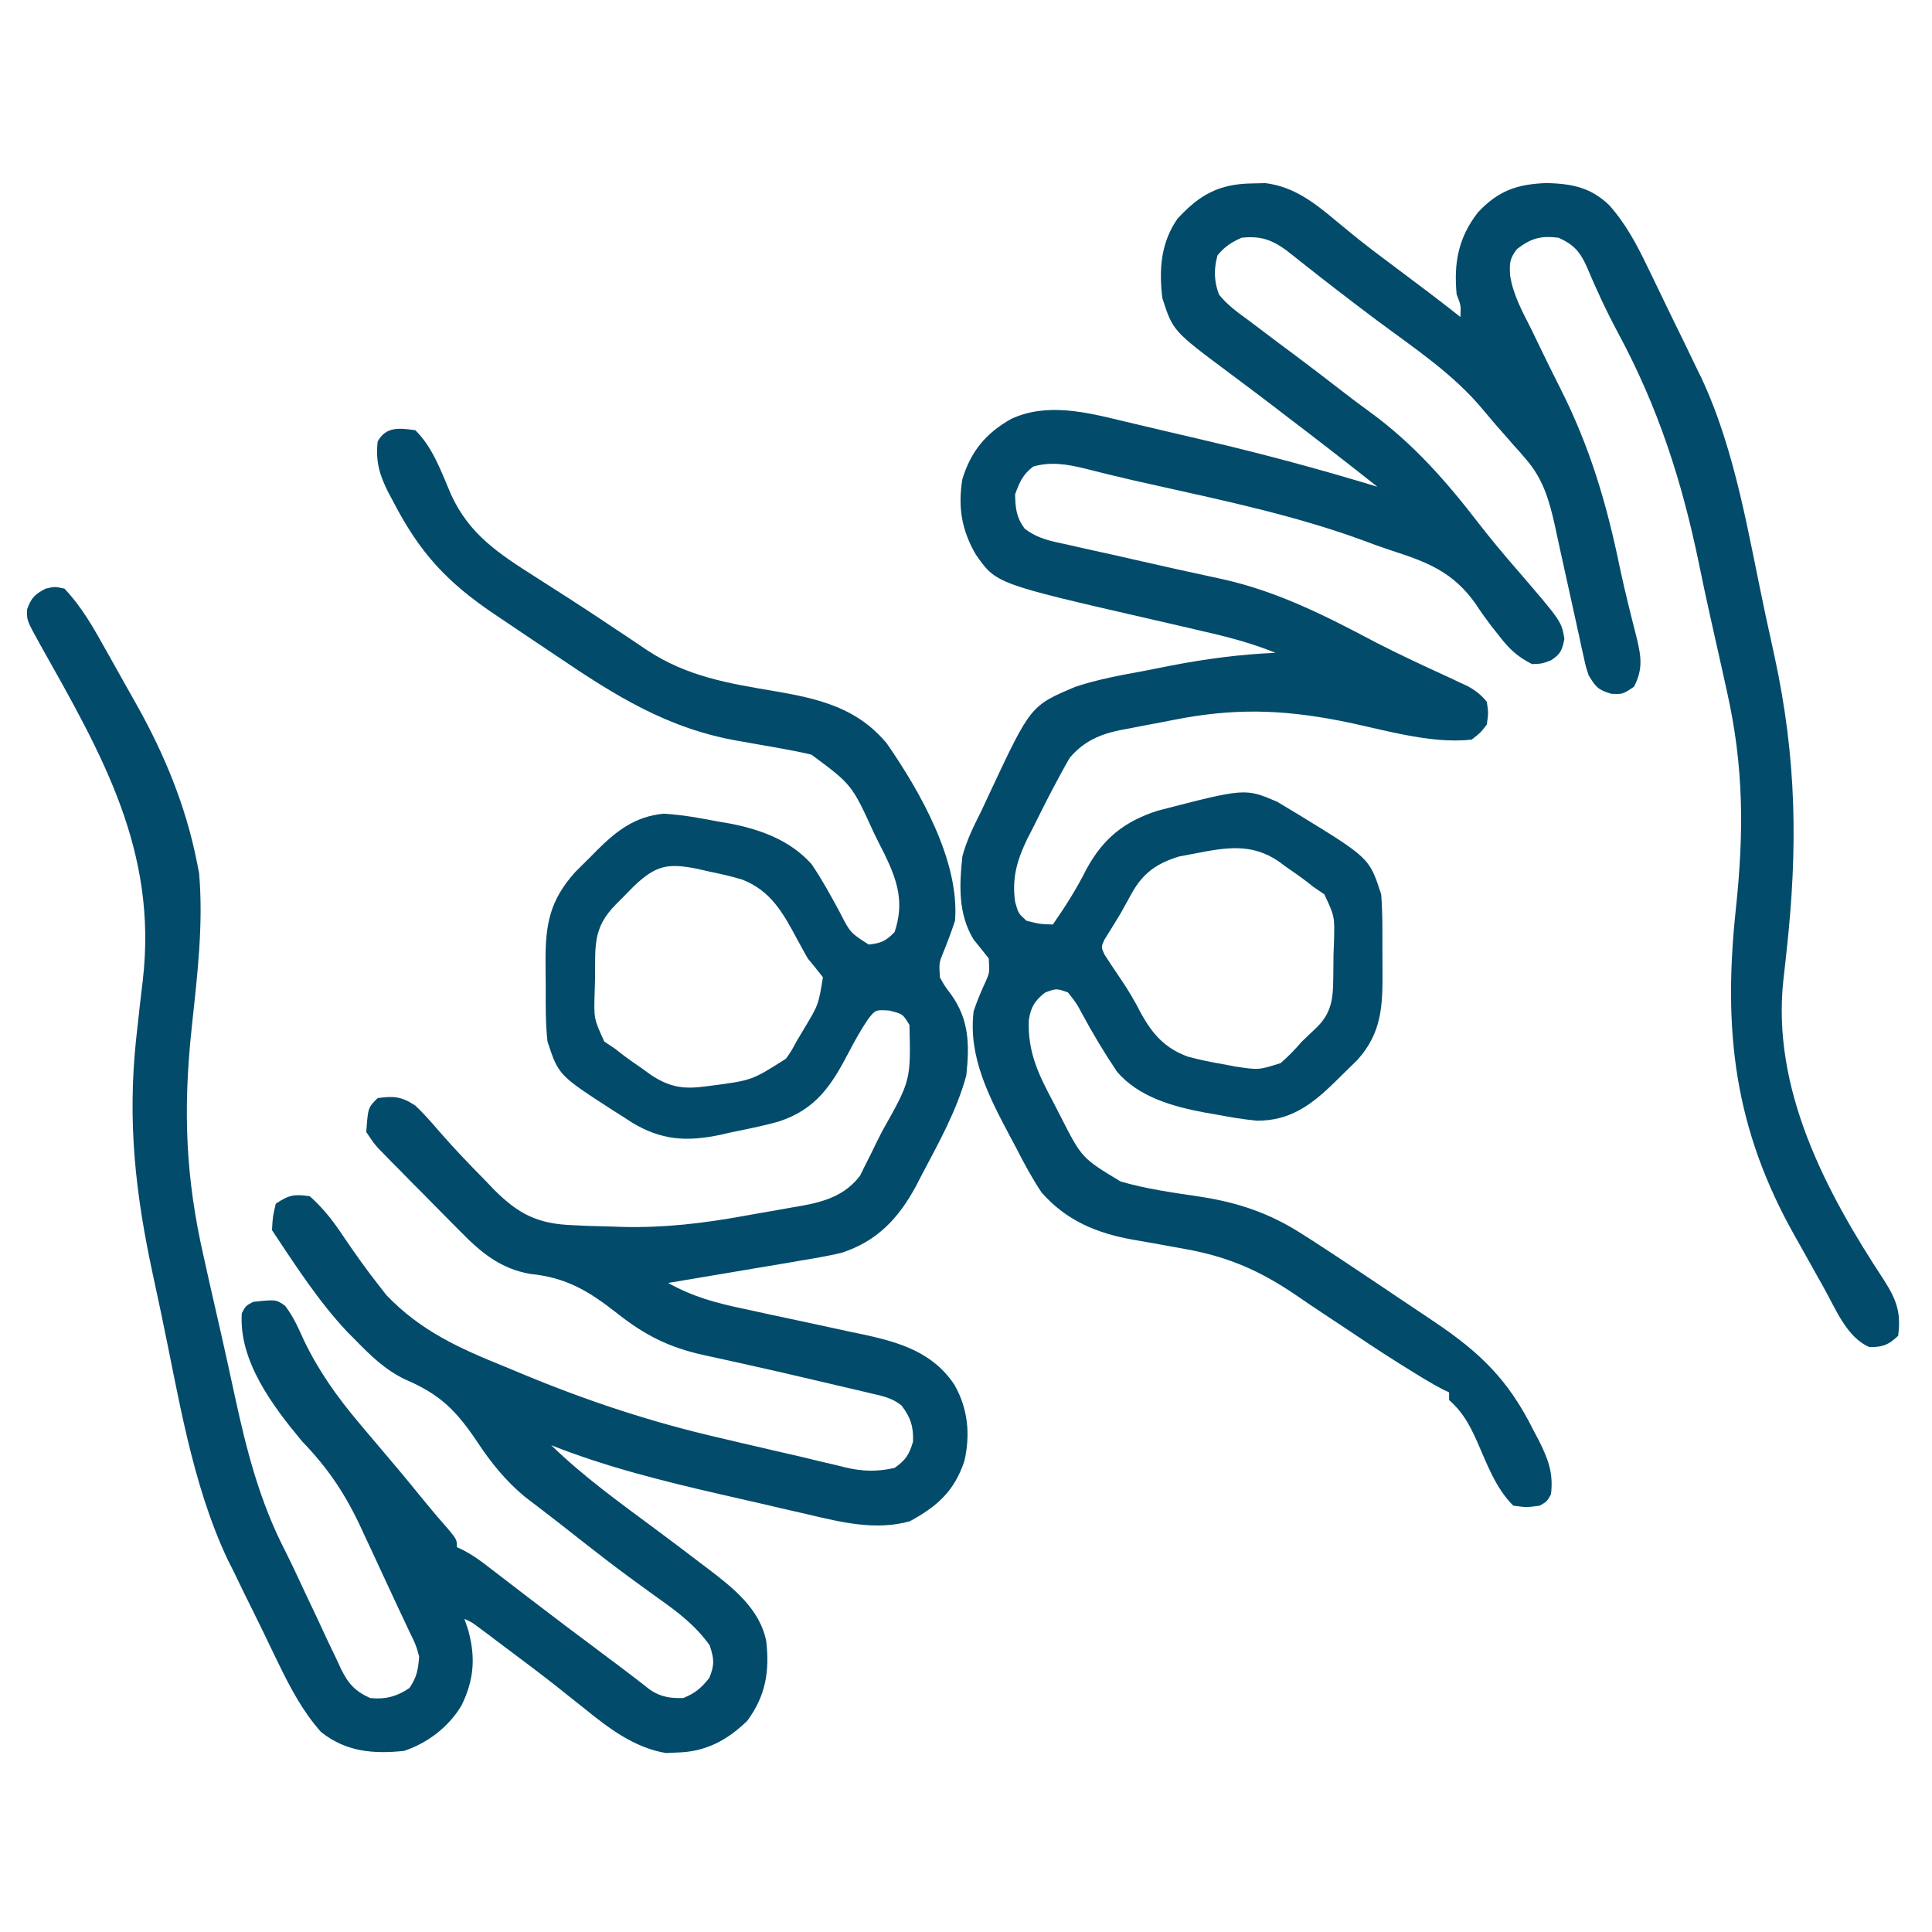 <svg width="19" height="19" viewBox="0 0 19 19" fill="none" xmlns="http://www.w3.org/2000/svg">
<path d="M4.085 4.231C4.258 4.403 4.338 4.636 4.433 4.857C4.613 5.257 4.909 5.447 5.272 5.678C5.315 5.705 5.358 5.733 5.4 5.76C5.466 5.802 5.531 5.844 5.597 5.886C5.743 5.98 5.889 6.076 6.033 6.173C6.071 6.198 6.109 6.223 6.148 6.249C6.219 6.297 6.291 6.345 6.362 6.393C6.758 6.655 7.167 6.721 7.629 6.799C8.06 6.873 8.435 6.964 8.723 7.314C9.049 7.785 9.439 8.47 9.392 9.055C9.357 9.161 9.318 9.265 9.276 9.368C9.235 9.47 9.235 9.47 9.243 9.611C9.29 9.696 9.29 9.696 9.352 9.778C9.532 10.027 9.535 10.275 9.503 10.576C9.409 10.924 9.229 11.243 9.062 11.56C9.035 11.611 9.035 11.611 9.008 11.665C8.836 11.982 8.628 12.205 8.278 12.32C8.146 12.352 8.013 12.374 7.879 12.396C7.823 12.406 7.823 12.406 7.766 12.416C7.647 12.436 7.528 12.456 7.408 12.476C7.327 12.49 7.246 12.503 7.165 12.517C6.967 12.551 6.769 12.584 6.571 12.617C6.813 12.753 7.044 12.815 7.314 12.871C7.401 12.89 7.488 12.909 7.575 12.928C7.711 12.957 7.847 12.986 7.983 13.015C8.115 13.043 8.247 13.072 8.379 13.101C8.419 13.109 8.459 13.117 8.501 13.126C8.857 13.204 9.179 13.304 9.387 13.62C9.52 13.855 9.544 14.107 9.484 14.369C9.385 14.665 9.217 14.814 8.949 14.96C8.616 15.055 8.274 14.971 7.945 14.893C7.9 14.883 7.855 14.873 7.809 14.862C7.714 14.84 7.619 14.819 7.525 14.796C7.382 14.763 7.239 14.73 7.096 14.698C6.526 14.567 5.965 14.428 5.421 14.213C5.735 14.518 6.087 14.772 6.438 15.032C6.588 15.143 6.736 15.255 6.884 15.368C6.91 15.387 6.936 15.407 6.962 15.427C7.208 15.614 7.474 15.823 7.536 16.143C7.569 16.441 7.529 16.677 7.35 16.922C7.151 17.116 6.938 17.229 6.657 17.235C6.622 17.237 6.586 17.238 6.55 17.24C6.236 17.188 5.982 16.993 5.741 16.797C5.683 16.751 5.626 16.705 5.568 16.66C5.524 16.624 5.524 16.624 5.478 16.588C5.313 16.458 5.144 16.331 4.975 16.205C4.927 16.169 4.927 16.169 4.878 16.132C4.848 16.11 4.818 16.087 4.788 16.064C4.761 16.044 4.735 16.025 4.707 16.004C4.642 15.955 4.642 15.955 4.567 15.92C4.586 15.974 4.586 15.974 4.604 16.029C4.679 16.299 4.662 16.522 4.538 16.773C4.411 16.985 4.206 17.141 3.974 17.219C3.671 17.251 3.401 17.228 3.157 17.033C2.98 16.834 2.86 16.608 2.744 16.37C2.727 16.335 2.71 16.299 2.692 16.263C2.655 16.188 2.619 16.112 2.583 16.037C2.526 15.919 2.468 15.803 2.41 15.686C2.371 15.606 2.333 15.527 2.294 15.447C2.277 15.412 2.259 15.377 2.241 15.342C1.883 14.585 1.755 13.717 1.582 12.903C1.555 12.777 1.528 12.65 1.501 12.524C1.332 11.738 1.254 11.04 1.337 10.235C1.341 10.202 1.344 10.169 1.348 10.135C1.365 9.971 1.384 9.807 1.404 9.643C1.553 8.362 0.999 7.414 0.392 6.334C0.262 6.099 0.262 6.099 0.267 5.991C0.308 5.878 0.343 5.845 0.448 5.789C0.539 5.768 0.539 5.768 0.634 5.789C0.802 5.966 0.916 6.168 1.035 6.381C1.054 6.415 1.074 6.45 1.094 6.486C1.133 6.555 1.172 6.625 1.211 6.695C1.257 6.778 1.304 6.86 1.35 6.942C1.616 7.417 1.826 7.926 1.933 8.461C1.941 8.502 1.949 8.544 1.958 8.586C2.002 9.098 1.939 9.603 1.885 10.111C1.799 10.916 1.824 11.584 2.007 12.376C2.026 12.46 2.044 12.544 2.063 12.628C2.101 12.795 2.139 12.961 2.177 13.128C2.223 13.331 2.267 13.534 2.311 13.737C2.426 14.268 2.555 14.768 2.805 15.253C2.875 15.393 2.941 15.535 3.007 15.677C3.047 15.761 3.087 15.846 3.127 15.93C3.153 15.986 3.179 16.043 3.205 16.099C3.242 16.178 3.28 16.257 3.318 16.335C3.329 16.359 3.34 16.383 3.351 16.408C3.423 16.555 3.489 16.631 3.64 16.699C3.787 16.715 3.905 16.684 4.027 16.6C4.1 16.492 4.112 16.421 4.122 16.291C4.09 16.175 4.09 16.175 4.029 16.052C4.012 16.016 4.012 16.016 3.995 15.979C3.968 15.921 3.941 15.863 3.913 15.805C3.864 15.7 3.815 15.596 3.767 15.491C3.72 15.389 3.672 15.287 3.625 15.185C3.601 15.135 3.577 15.084 3.554 15.033C3.401 14.701 3.228 14.44 2.972 14.176C2.682 13.827 2.347 13.385 2.378 12.914C2.417 12.842 2.417 12.842 2.489 12.803C2.715 12.779 2.715 12.779 2.804 12.842C2.886 12.948 2.937 13.067 2.992 13.188C3.137 13.487 3.315 13.737 3.528 13.99C3.553 14.021 3.553 14.021 3.579 14.051C3.665 14.153 3.751 14.255 3.837 14.356C3.959 14.499 4.077 14.644 4.196 14.79C4.263 14.872 4.332 14.952 4.403 15.032C4.493 15.141 4.493 15.141 4.493 15.215C4.525 15.23 4.525 15.23 4.557 15.245C4.646 15.292 4.721 15.345 4.8 15.407C4.831 15.43 4.862 15.454 4.894 15.479C4.927 15.504 4.96 15.53 4.994 15.556C5.064 15.61 5.134 15.664 5.204 15.717C5.24 15.745 5.276 15.772 5.313 15.8C5.482 15.93 5.652 16.057 5.822 16.184C5.867 16.218 5.867 16.218 5.912 16.252C5.969 16.294 6.025 16.337 6.082 16.379C6.137 16.42 6.191 16.462 6.245 16.503C6.271 16.524 6.297 16.544 6.324 16.564C6.347 16.582 6.37 16.6 6.394 16.619C6.502 16.69 6.592 16.702 6.72 16.699C6.838 16.651 6.894 16.602 6.975 16.502C7.029 16.372 7.023 16.313 6.979 16.18C6.837 15.983 6.668 15.855 6.471 15.716C6.408 15.67 6.345 15.625 6.282 15.579C6.25 15.556 6.218 15.532 6.185 15.508C6.032 15.396 5.882 15.279 5.732 15.162C5.705 15.141 5.679 15.12 5.652 15.099C5.601 15.059 5.55 15.019 5.499 14.979C5.444 14.936 5.388 14.893 5.332 14.85C5.303 14.828 5.274 14.805 5.243 14.782C5.217 14.762 5.19 14.742 5.163 14.721C4.979 14.569 4.83 14.387 4.699 14.188C4.49 13.877 4.337 13.717 3.987 13.567C3.787 13.472 3.644 13.331 3.491 13.174C3.467 13.15 3.443 13.126 3.418 13.101C3.133 12.799 2.904 12.442 2.675 12.098C2.682 11.966 2.682 11.966 2.712 11.838C2.842 11.751 2.892 11.742 3.046 11.764C3.185 11.887 3.287 12.022 3.389 12.177C3.498 12.337 3.61 12.495 3.73 12.647C3.754 12.678 3.777 12.708 3.802 12.739C4.14 13.09 4.514 13.258 4.959 13.438C5.02 13.464 5.081 13.489 5.142 13.514C5.782 13.78 6.413 13.988 7.088 14.143C7.155 14.159 7.222 14.175 7.288 14.19C7.419 14.221 7.549 14.251 7.68 14.281C7.806 14.309 7.933 14.339 8.058 14.37C8.118 14.384 8.177 14.398 8.237 14.412C8.263 14.419 8.29 14.425 8.317 14.432C8.489 14.472 8.626 14.474 8.798 14.436C8.908 14.357 8.94 14.308 8.979 14.178C8.985 14.031 8.955 13.939 8.866 13.822C8.768 13.744 8.674 13.728 8.553 13.7C8.528 13.694 8.504 13.688 8.479 13.682C8.399 13.663 8.319 13.645 8.239 13.626C8.183 13.613 8.128 13.6 8.073 13.587C7.812 13.525 7.55 13.465 7.288 13.407C7.245 13.398 7.201 13.388 7.157 13.378C7.076 13.36 6.996 13.342 6.915 13.325C6.581 13.251 6.344 13.132 6.076 12.921C5.793 12.699 5.577 12.565 5.214 12.528C4.919 12.477 4.724 12.313 4.52 12.103C4.484 12.067 4.484 12.067 4.447 12.03C4.371 11.953 4.295 11.876 4.219 11.799C4.168 11.746 4.116 11.694 4.064 11.643C4.015 11.593 3.966 11.543 3.917 11.493C3.882 11.458 3.882 11.458 3.847 11.423C3.826 11.401 3.805 11.379 3.783 11.357C3.764 11.338 3.745 11.319 3.726 11.299C3.677 11.244 3.677 11.244 3.602 11.133C3.619 10.893 3.619 10.893 3.714 10.799C3.873 10.777 3.949 10.783 4.085 10.873C4.167 10.95 4.24 11.034 4.313 11.119C4.46 11.288 4.614 11.449 4.771 11.608C4.798 11.636 4.825 11.664 4.852 11.693C5.095 11.938 5.285 12.037 5.636 12.049C5.709 12.053 5.709 12.053 5.783 12.056C5.848 12.058 5.913 12.059 5.977 12.061C6.025 12.062 6.072 12.064 6.121 12.066C6.529 12.076 6.915 12.031 7.316 11.958C7.414 11.94 7.513 11.923 7.612 11.906C7.676 11.895 7.739 11.884 7.803 11.872C7.832 11.867 7.861 11.862 7.891 11.857C8.117 11.815 8.313 11.753 8.458 11.562C8.482 11.513 8.482 11.513 8.507 11.463C8.535 11.408 8.535 11.408 8.563 11.352C8.582 11.314 8.6 11.276 8.619 11.237C8.638 11.2 8.657 11.163 8.676 11.124C8.957 10.626 8.957 10.626 8.944 10.08C8.878 9.971 8.878 9.971 8.744 9.938C8.61 9.93 8.61 9.93 8.539 10.02C8.467 10.126 8.408 10.232 8.349 10.345C8.177 10.675 8.026 10.909 7.657 11.03C7.53 11.065 7.402 11.093 7.273 11.119C7.21 11.131 7.147 11.145 7.085 11.16C6.753 11.23 6.501 11.215 6.208 11.035C6.18 11.017 6.152 10.998 6.124 10.98C6.094 10.961 6.065 10.943 6.035 10.924C5.493 10.574 5.493 10.574 5.384 10.242C5.365 10.067 5.366 9.892 5.367 9.716C5.367 9.633 5.366 9.55 5.365 9.466C5.363 9.093 5.404 8.857 5.658 8.575C5.705 8.528 5.753 8.48 5.801 8.433C5.825 8.409 5.848 8.385 5.872 8.361C6.068 8.166 6.248 8.029 6.528 8.002C6.712 8.013 6.892 8.046 7.072 8.081C7.106 8.086 7.139 8.092 7.173 8.098C7.476 8.156 7.77 8.262 7.981 8.498C8.085 8.651 8.173 8.812 8.26 8.974C8.362 9.173 8.362 9.173 8.543 9.289C8.665 9.276 8.713 9.254 8.798 9.166C8.894 8.878 8.828 8.667 8.701 8.404C8.682 8.368 8.664 8.332 8.645 8.294C8.627 8.258 8.609 8.221 8.591 8.184C8.377 7.716 8.377 7.716 7.981 7.422C7.885 7.399 7.791 7.38 7.694 7.363C7.638 7.353 7.582 7.343 7.525 7.333C7.438 7.317 7.351 7.302 7.264 7.287C6.566 7.166 6.055 6.844 5.474 6.451C5.369 6.38 5.264 6.31 5.159 6.24C5.091 6.194 5.024 6.149 4.956 6.103C4.925 6.083 4.894 6.062 4.862 6.04C4.391 5.722 4.128 5.436 3.865 4.929C3.85 4.9 3.835 4.872 3.819 4.843C3.732 4.67 3.693 4.541 3.714 4.342C3.796 4.192 3.929 4.209 4.085 4.231ZM6.234 8.715C6.195 8.755 6.156 8.794 6.117 8.834C6.097 8.855 6.076 8.875 6.056 8.895C5.826 9.128 5.856 9.306 5.852 9.623C5.851 9.669 5.849 9.715 5.848 9.762C5.84 10.018 5.84 10.018 5.943 10.243C5.979 10.267 6.015 10.292 6.052 10.316C6.083 10.34 6.083 10.34 6.114 10.365C6.182 10.417 6.252 10.465 6.323 10.514C6.346 10.53 6.369 10.547 6.393 10.565C6.564 10.681 6.699 10.713 6.905 10.688C6.932 10.684 6.959 10.681 6.987 10.678C7.394 10.625 7.394 10.625 7.729 10.412C7.784 10.334 7.784 10.334 7.833 10.242C7.857 10.202 7.881 10.162 7.905 10.121C8.049 9.882 8.049 9.882 8.093 9.611C8.045 9.548 7.995 9.487 7.944 9.426C7.909 9.363 7.873 9.3 7.839 9.236C7.701 8.978 7.579 8.757 7.296 8.649C7.191 8.618 7.087 8.594 6.979 8.572C6.94 8.563 6.901 8.555 6.861 8.545C6.569 8.486 6.452 8.508 6.234 8.715Z" fill="#024B6B"/>
<path d="M12.314 1.804C12.357 1.803 12.4 1.802 12.445 1.801C12.725 1.836 12.927 1.994 13.138 2.171C13.186 2.211 13.234 2.25 13.283 2.29C13.32 2.32 13.32 2.32 13.358 2.351C13.485 2.452 13.615 2.549 13.745 2.646C13.953 2.801 14.159 2.957 14.362 3.117C14.368 3.004 14.368 3.004 14.325 2.895C14.296 2.583 14.342 2.336 14.536 2.087C14.738 1.873 14.921 1.81 15.216 1.8C15.465 1.808 15.644 1.844 15.826 2.018C15.991 2.204 16.097 2.406 16.204 2.628C16.223 2.667 16.242 2.705 16.261 2.745C16.301 2.827 16.341 2.91 16.38 2.992C16.439 3.115 16.5 3.238 16.56 3.361C16.599 3.442 16.638 3.523 16.677 3.604C16.695 3.64 16.712 3.676 16.73 3.712C17.071 4.438 17.195 5.265 17.362 6.045C17.392 6.181 17.421 6.317 17.451 6.453C17.669 7.459 17.682 8.337 17.569 9.361C17.566 9.392 17.562 9.423 17.559 9.455C17.553 9.514 17.546 9.572 17.539 9.631C17.42 10.705 17.952 11.714 18.527 12.588C18.65 12.781 18.698 12.907 18.667 13.137C18.571 13.227 18.517 13.248 18.386 13.248C18.162 13.156 18.05 12.866 17.936 12.664C17.917 12.629 17.897 12.594 17.877 12.559C17.819 12.454 17.76 12.35 17.702 12.246C17.686 12.217 17.67 12.189 17.653 12.159C17.054 11.099 16.943 10.136 17.071 8.939C17.151 8.187 17.15 7.538 16.983 6.798C16.966 6.721 16.949 6.644 16.932 6.567C16.897 6.409 16.861 6.252 16.826 6.094C16.785 5.912 16.746 5.73 16.709 5.547C16.54 4.728 16.308 4.008 15.911 3.271C15.797 3.059 15.697 2.842 15.604 2.621C15.538 2.474 15.475 2.404 15.327 2.338C15.155 2.316 15.056 2.343 14.919 2.449C14.846 2.542 14.844 2.59 14.851 2.709C14.881 2.903 14.975 3.07 15.063 3.245C15.1 3.322 15.137 3.398 15.174 3.475C15.23 3.59 15.287 3.705 15.345 3.82C15.635 4.393 15.801 4.953 15.93 5.582C15.957 5.709 15.986 5.834 16.017 5.959C16.027 5.997 16.036 6.034 16.045 6.072C16.062 6.141 16.08 6.21 16.097 6.278C16.14 6.459 16.159 6.581 16.069 6.754C15.958 6.828 15.958 6.828 15.847 6.823C15.715 6.785 15.694 6.756 15.624 6.643C15.596 6.559 15.596 6.559 15.576 6.466C15.568 6.431 15.56 6.396 15.552 6.36C15.544 6.322 15.536 6.285 15.528 6.246C15.519 6.207 15.51 6.169 15.502 6.129C15.474 6.005 15.447 5.881 15.42 5.757C15.393 5.633 15.366 5.509 15.338 5.385C15.321 5.308 15.304 5.231 15.288 5.154C15.234 4.913 15.171 4.703 15.005 4.514C14.978 4.482 14.978 4.482 14.95 4.449C14.93 4.428 14.911 4.406 14.891 4.384C14.871 4.361 14.851 4.338 14.83 4.314C14.791 4.269 14.751 4.224 14.711 4.179C14.669 4.13 14.628 4.081 14.586 4.031C14.295 3.679 13.905 3.421 13.54 3.15C13.289 2.962 13.04 2.77 12.794 2.575C12.768 2.555 12.742 2.534 12.716 2.513C12.693 2.496 12.671 2.478 12.647 2.459C12.5 2.354 12.393 2.319 12.21 2.338C12.108 2.384 12.044 2.425 11.973 2.512C11.936 2.649 11.939 2.763 11.987 2.895C12.07 3.001 12.176 3.075 12.284 3.154C12.329 3.188 12.374 3.222 12.419 3.256C12.521 3.334 12.623 3.41 12.726 3.486C12.88 3.601 13.033 3.718 13.185 3.836C13.283 3.912 13.381 3.986 13.482 4.059C13.901 4.366 14.226 4.736 14.542 5.147C14.667 5.308 14.797 5.463 14.931 5.617C15.356 6.111 15.356 6.111 15.385 6.283C15.362 6.395 15.348 6.432 15.253 6.494C15.165 6.527 15.165 6.527 15.067 6.531C14.924 6.46 14.839 6.379 14.743 6.253C14.717 6.22 14.691 6.187 14.664 6.154C14.612 6.085 14.562 6.015 14.515 5.943C14.29 5.623 14.037 5.528 13.678 5.412C13.584 5.381 13.491 5.347 13.398 5.312C12.741 5.072 12.06 4.928 11.379 4.776C11.224 4.742 11.069 4.707 10.915 4.669C10.887 4.662 10.858 4.655 10.829 4.648C10.776 4.635 10.723 4.622 10.67 4.608C10.498 4.566 10.335 4.538 10.162 4.588C10.059 4.665 10.027 4.741 9.983 4.861C9.986 4.999 9.994 5.085 10.076 5.198C10.208 5.3 10.341 5.323 10.502 5.357C10.535 5.365 10.568 5.372 10.602 5.38C10.672 5.396 10.743 5.411 10.813 5.427C10.923 5.451 11.033 5.475 11.143 5.501C11.436 5.568 11.73 5.633 12.024 5.696C12.569 5.818 13.038 6.057 13.529 6.317C13.766 6.439 14.008 6.551 14.25 6.662C14.283 6.678 14.316 6.693 14.35 6.709C14.393 6.729 14.393 6.729 14.436 6.749C14.514 6.793 14.566 6.833 14.622 6.902C14.638 7.011 14.638 7.011 14.622 7.125C14.56 7.206 14.56 7.206 14.474 7.273C14.059 7.322 13.573 7.164 13.166 7.086C12.59 6.975 12.123 6.965 11.546 7.079C11.456 7.097 11.365 7.114 11.274 7.131C11.216 7.142 11.158 7.154 11.099 7.165C11.073 7.17 11.046 7.175 11.018 7.18C10.816 7.221 10.654 7.293 10.52 7.453C10.462 7.553 10.408 7.654 10.354 7.756C10.339 7.785 10.324 7.814 10.308 7.844C10.256 7.945 10.206 8.046 10.155 8.148C10.138 8.181 10.121 8.214 10.104 8.247C10.002 8.459 9.95 8.634 9.983 8.869C10.015 8.983 10.015 8.983 10.095 9.055C10.228 9.088 10.228 9.088 10.354 9.092C10.477 8.916 10.587 8.741 10.684 8.549C10.848 8.246 11.056 8.079 11.384 7.973C12.245 7.75 12.245 7.75 12.561 7.885C12.602 7.909 12.643 7.934 12.685 7.96C12.707 7.973 12.73 7.987 12.752 8C13.467 8.437 13.467 8.437 13.583 8.795C13.597 8.963 13.595 9.131 13.595 9.3C13.595 9.381 13.595 9.462 13.596 9.543C13.598 9.889 13.591 10.156 13.348 10.425C13.3 10.473 13.252 10.52 13.203 10.567C13.179 10.591 13.155 10.615 13.13 10.639C12.905 10.86 12.689 11.025 12.358 11.021C12.221 11.008 12.088 10.985 11.952 10.959C11.9 10.95 11.9 10.95 11.847 10.941C11.537 10.883 11.197 10.789 10.985 10.539C10.859 10.352 10.743 10.158 10.636 9.959C10.588 9.869 10.588 9.869 10.503 9.76C10.39 9.72 10.39 9.72 10.28 9.76C10.178 9.838 10.139 9.901 10.118 10.029C10.104 10.348 10.216 10.573 10.364 10.85C10.396 10.914 10.396 10.914 10.43 10.979C10.639 11.389 10.639 11.389 11.02 11.619C11.273 11.693 11.537 11.729 11.798 11.768C12.174 11.826 12.481 11.928 12.804 12.135C12.832 12.153 12.86 12.171 12.889 12.189C13.091 12.319 13.29 12.452 13.49 12.586C13.595 12.657 13.7 12.727 13.806 12.798C13.873 12.843 13.941 12.889 14.009 12.934C14.04 12.955 14.071 12.976 14.103 12.997C14.559 13.304 14.834 13.57 15.081 14.067C15.098 14.099 15.115 14.13 15.132 14.163C15.226 14.351 15.278 14.485 15.253 14.695C15.213 14.767 15.213 14.767 15.142 14.807C15.014 14.825 15.014 14.825 14.882 14.807C14.706 14.632 14.623 14.394 14.524 14.171C14.45 14.008 14.386 13.888 14.251 13.768C14.251 13.743 14.251 13.719 14.251 13.693C14.232 13.684 14.213 13.676 14.193 13.666C14.071 13.603 13.955 13.53 13.838 13.457C13.812 13.441 13.786 13.424 13.759 13.408C13.562 13.284 13.368 13.155 13.175 13.025C13.118 12.988 13.062 12.95 13.006 12.913C12.925 12.859 12.843 12.805 12.763 12.749C12.402 12.501 12.085 12.36 11.653 12.283C11.552 12.265 11.451 12.246 11.35 12.228C11.284 12.216 11.217 12.204 11.15 12.193C10.79 12.13 10.488 12.006 10.243 11.727C10.149 11.586 10.07 11.439 9.993 11.288C9.972 11.25 9.952 11.212 9.931 11.172C9.727 10.787 9.521 10.393 9.575 9.945C9.608 9.846 9.647 9.753 9.691 9.658C9.732 9.566 9.732 9.566 9.724 9.426C9.675 9.363 9.625 9.302 9.575 9.24C9.422 8.988 9.434 8.709 9.464 8.424C9.506 8.264 9.575 8.126 9.649 7.979C9.677 7.919 9.705 7.859 9.733 7.799C10.136 6.939 10.136 6.939 10.579 6.753C10.799 6.68 11.028 6.639 11.256 6.597C11.344 6.58 11.432 6.563 11.52 6.545C11.862 6.479 12.196 6.435 12.544 6.42C12.307 6.324 12.07 6.262 11.821 6.206C11.78 6.196 11.74 6.187 11.698 6.177C11.57 6.147 11.441 6.118 11.312 6.088C9.795 5.74 9.795 5.74 9.595 5.451C9.456 5.21 9.42 4.987 9.464 4.713C9.548 4.438 9.696 4.259 9.946 4.119C10.297 3.957 10.684 4.054 11.044 4.141C11.087 4.151 11.131 4.162 11.175 4.172C11.267 4.193 11.358 4.215 11.45 4.237C11.586 4.269 11.723 4.301 11.86 4.333C12.428 4.466 12.988 4.617 13.546 4.787C13.244 4.548 12.941 4.313 12.634 4.08C12.601 4.054 12.567 4.029 12.533 4.002C12.389 3.893 12.245 3.783 12.099 3.675C11.535 3.255 11.535 3.255 11.431 2.932C11.397 2.65 11.415 2.39 11.579 2.152C11.796 1.915 11.989 1.808 12.314 1.804ZM11.739 8.396C11.693 8.405 11.647 8.413 11.6 8.422C11.381 8.487 11.242 8.584 11.131 8.783C11.113 8.816 11.095 8.848 11.077 8.881C11.05 8.93 11.05 8.93 11.022 8.98C11.003 9.011 10.984 9.042 10.965 9.074C10.947 9.103 10.929 9.132 10.911 9.161C10.895 9.187 10.879 9.213 10.862 9.24C10.828 9.314 10.828 9.314 10.863 9.389C10.913 9.466 10.963 9.543 11.015 9.618C11.094 9.733 11.161 9.847 11.224 9.971C11.337 10.173 11.457 10.308 11.678 10.39C11.793 10.422 11.907 10.445 12.024 10.465C12.066 10.473 12.107 10.481 12.15 10.489C12.379 10.523 12.379 10.523 12.594 10.455C12.671 10.389 12.737 10.319 12.804 10.242C12.852 10.196 12.901 10.149 12.95 10.103C13.124 9.933 13.109 9.761 13.113 9.527C13.113 9.483 13.114 9.439 13.114 9.393C13.116 9.349 13.117 9.305 13.119 9.26C13.126 9.013 13.126 9.013 13.024 8.795C12.988 8.771 12.952 8.746 12.915 8.721C12.895 8.705 12.874 8.689 12.853 8.672C12.785 8.62 12.716 8.572 12.646 8.524C12.612 8.498 12.612 8.498 12.576 8.472C12.306 8.287 12.05 8.335 11.739 8.396Z" fill="#024B6B"/>
</svg>
